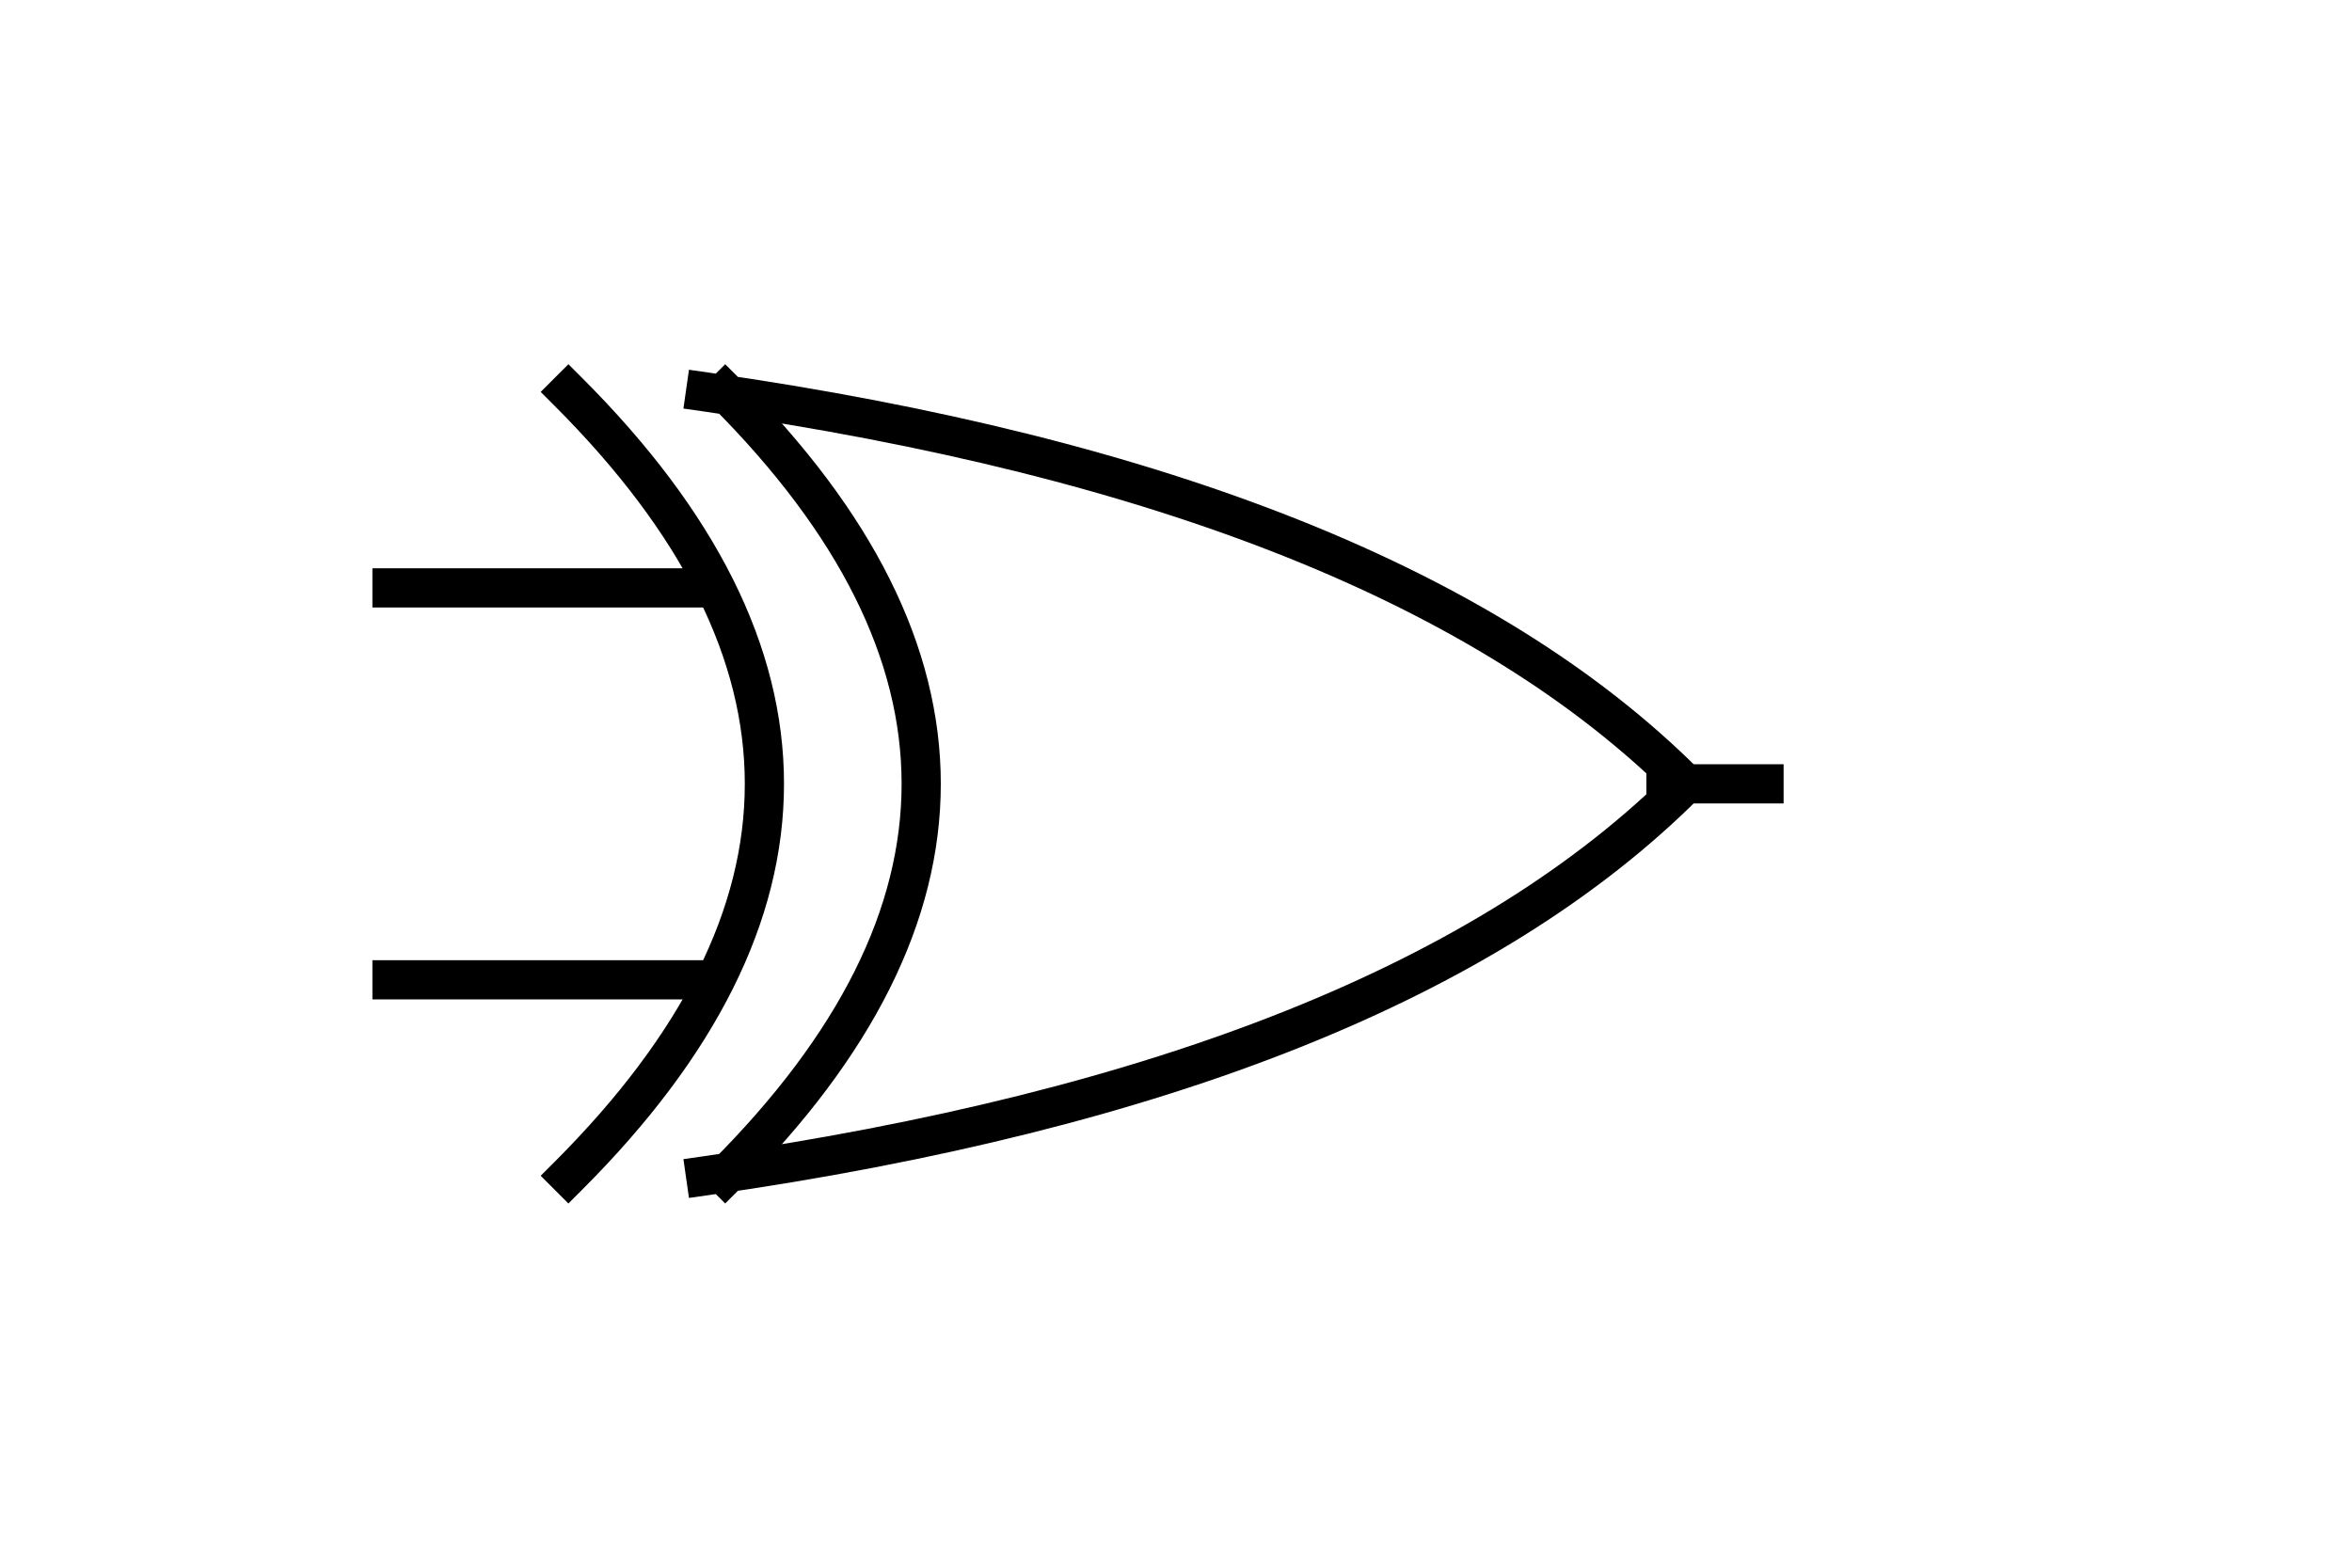 ﻿<?xml version="1.0" encoding="utf-8"?>
<!-- Generator: Circuit Diagram, cdlibrary.dll 1.0.0.0 -->
<!DOCTYPE svg PUBLIC "-//W3C//DTD SVG 1.1//EN" "http://www.w3.org/Graphics/SVG/1.1/DTD/svg11.dtd">
<svg version="1.1" width="120" height="80" xmlns="http://www.w3.org/2000/svg">
	<line x1="20" y1="30" x2="35" y2="30" style="stroke:rgb(0, 0, 0);stroke-linecap:square;stroke-width:2" />
	<line x1="20" y1="50" x2="35" y2="50" style="stroke:rgb(0, 0, 0);stroke-linecap:square;stroke-width:2" />
	<path d="M 29,30 M 29,20 Q 49,40 29,60 M 37,20 Q 57,40 37,60 M 36,60 Q 71,55 86,40 Q 71,25 36,20" style="fill-opacity:0;fill:rgb(0, 0, 0);stroke:rgb(0, 0, 0);stroke-linecap:square;stroke-width:2" />
	<line x1="85" y1="40" x2="90" y2="40" style="stroke:rgb(0, 0, 0);stroke-linecap:square;stroke-width:2" />
</svg>